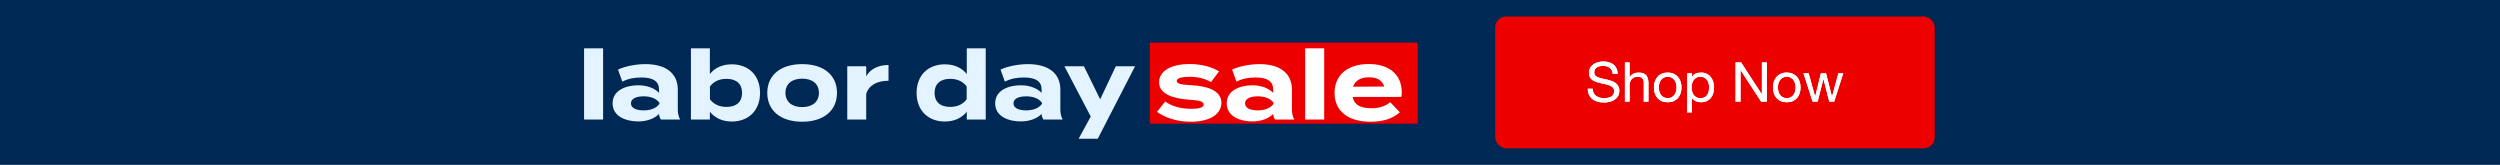 <svg width="910" height="60" viewBox="0 0 910 60" fill="none" xmlns="http://www.w3.org/2000/svg">
<rect width="910" height="60" fill="#002855"/>
<rect x="418.543" y="15.5" width="97.5" height="29.5" fill="#ED0000"/>
<path d="M219.531 43.5H212.601V17.6H219.531V43.5ZM234.925 23.34C242.31 23.34 246.72 26.63 246.72 32.615V39.825C246.72 41.225 246.965 42.38 247.56 43.5H240.56C240.175 42.905 239.895 42.17 239.895 41.505V41.47C238.425 43.01 235.73 44.2 232.3 44.2C228.205 44.2 222.99 42.59 222.99 37.62C222.99 32.65 228.205 31.04 232.3 31.04C235.73 31.04 238.425 32.23 239.895 33.805V32.545C239.895 29.605 237.725 28.205 233.49 28.205C231.18 28.205 228.905 28.52 226.525 29.71L224.95 25.335C227.575 24.075 231.565 23.34 234.925 23.34ZM240.035 37.795V37.41C238.705 35.555 236.255 35.065 234.26 35.065C232.3 35.065 229.675 35.555 229.675 37.62C229.675 39.685 232.3 40.175 234.26 40.175C236.255 40.175 238.705 39.685 240.035 37.795ZM266.371 23.41C272.461 23.41 276.661 27.4 276.661 33.805C276.661 40.21 272.461 44.235 266.371 44.235C262.836 44.235 260.106 42.835 258.391 40.665V43.5H251.496V17.6H258.391V26.945C260.106 24.775 262.836 23.41 266.371 23.41ZM264.446 38.915C268.086 38.915 270.116 37.06 270.116 33.805C270.116 30.585 268.086 28.695 264.446 28.695C262.101 28.695 259.966 29.465 258.426 31.46V36.15C259.966 38.145 262.101 38.915 264.446 38.915ZM291.997 44.305C284.192 44.305 279.292 40.28 279.292 33.805C279.292 27.295 284.192 23.34 291.997 23.34C299.767 23.34 304.667 27.295 304.667 33.805C304.667 40.28 299.767 44.305 291.997 44.305ZM291.997 38.985C295.532 38.985 298.087 37.2 298.087 33.805C298.087 30.375 295.532 28.625 291.997 28.625C288.462 28.625 285.907 30.375 285.907 33.805C285.907 37.2 288.462 38.985 291.997 38.985ZM315.301 43.5H308.406V24.11H315.301V27.715C316.911 24.985 319.956 23.655 323.421 23.655V29.395C319.291 29.395 316.316 30.97 315.301 34.155V43.5ZM343.928 23.41C347.463 23.41 350.193 24.775 351.908 26.945V17.6H358.803V43.5H351.908V40.665C350.193 42.835 347.463 44.235 343.928 44.235C337.838 44.235 333.638 40.21 333.638 33.805C333.638 27.4 337.838 23.41 343.928 23.41ZM345.853 38.915C348.198 38.915 350.368 38.145 351.873 36.15V31.46C350.368 29.465 348.198 28.695 345.853 28.695C342.213 28.695 340.183 30.585 340.183 33.805C340.183 37.06 342.213 38.915 345.853 38.915ZM374.173 23.34C381.558 23.34 385.968 26.63 385.968 32.615V39.825C385.968 41.225 386.213 42.38 386.808 43.5H379.808C379.423 42.905 379.143 42.17 379.143 41.505V41.47C377.673 43.01 374.978 44.2 371.548 44.2C367.453 44.2 362.238 42.59 362.238 37.62C362.238 32.65 367.453 31.04 371.548 31.04C374.978 31.04 377.673 32.23 379.143 33.805V32.545C379.143 29.605 376.973 28.205 372.738 28.205C370.428 28.205 368.153 28.52 365.773 29.71L364.198 25.335C366.823 24.075 370.813 23.34 374.173 23.34ZM379.283 37.795V37.41C377.953 35.555 375.503 35.065 373.508 35.065C371.548 35.065 368.923 35.555 368.923 37.62C368.923 39.685 371.548 40.175 373.508 40.175C375.503 40.175 377.953 39.685 379.283 37.795ZM406.167 24.11H413.167L399.587 50.5H392.622L397.032 42.415L387.442 24.11H394.547L400.462 36.15L406.167 24.11Z" fill="#E3F3FF"/>
<path d="M433.7 31.005C439.86 31.355 444.585 33.14 444.585 37.41C444.585 41.225 440.945 44.305 433.385 44.305C428.205 44.305 423.865 42.73 421.135 40.7L424.145 36.955C426.245 38.495 429.5 39.615 433.595 39.615C436.325 39.615 438.145 39.195 438.145 38.04C438.145 36.92 436.5 36.5 432.895 36.29C427.295 35.905 421.905 34.365 421.905 29.955C421.905 26 425.93 23.305 433.14 23.305C437.34 23.305 441.19 24.425 443.745 25.965L440.805 29.885C438.845 28.695 436.22 27.96 432.965 27.96C430.83 27.96 428.345 28.275 428.345 29.465C428.345 30.62 430.41 30.83 433.7 31.005ZM458.469 23.34C465.854 23.34 470.264 26.63 470.264 32.615V39.825C470.264 41.225 470.509 42.38 471.104 43.5H464.104C463.719 42.905 463.439 42.17 463.439 41.505V41.47C461.969 43.01 459.274 44.2 455.844 44.2C451.749 44.2 446.534 42.59 446.534 37.62C446.534 32.65 451.749 31.04 455.844 31.04C459.274 31.04 461.969 32.23 463.439 33.805V32.545C463.439 29.605 461.269 28.205 457.034 28.205C454.724 28.205 452.449 28.52 450.069 29.71L448.494 25.335C451.119 24.075 455.109 23.34 458.469 23.34ZM463.579 37.795V37.41C462.249 35.555 459.799 35.065 457.804 35.065C455.844 35.065 453.219 35.555 453.219 37.62C453.219 39.685 455.844 40.175 457.804 40.175C459.799 40.175 462.249 39.685 463.579 37.795ZM482.005 43.5H475.075V17.6H482.005V43.5ZM492.36 35.275C492.92 38.215 495.265 39.405 499.185 39.405C502.265 39.405 504.12 38.67 506.045 37.2L509.545 40.875C506.78 43.325 503.21 44.305 498.8 44.305C490.575 44.305 485.78 40.315 485.78 33.805C485.78 27.295 490.505 23.305 498.275 23.305C505.275 23.305 510.245 26.805 510.245 33.665C510.245 34.435 510.21 34.89 510.07 35.275H492.36ZM498.345 28.135C495.37 28.135 493.305 29.22 492.535 31.565L503.875 31.495C503.14 29.22 501.285 28.135 498.345 28.135Z" fill="white"/>
<rect x="544.25" y="6" width="160" height="48" rx="4" fill="#ED0000"/>
<path d="M587.039 26.9C586.932 25.873 586.559 25.133 585.919 24.68C585.292 24.213 584.485 23.98 583.499 23.98C583.099 23.98 582.705 24.02 582.319 24.1C581.932 24.18 581.585 24.313 581.279 24.5C580.985 24.687 580.745 24.94 580.559 25.26C580.385 25.567 580.299 25.953 580.299 26.42C580.299 26.86 580.425 27.22 580.679 27.5C580.945 27.767 581.292 27.987 581.719 28.16C582.159 28.333 582.652 28.48 583.199 28.6C583.745 28.707 584.299 28.827 584.859 28.96C585.432 29.093 585.992 29.253 586.539 29.44C587.085 29.613 587.572 29.853 587.999 30.16C588.439 30.467 588.785 30.853 589.039 31.32C589.305 31.787 589.439 32.373 589.439 33.08C589.439 33.84 589.265 34.493 588.919 35.04C588.585 35.573 588.152 36.013 587.619 36.36C587.085 36.693 586.485 36.933 585.819 37.08C585.165 37.24 584.512 37.32 583.859 37.32C583.059 37.32 582.299 37.22 581.579 37.02C580.872 36.82 580.245 36.52 579.699 36.12C579.165 35.707 578.739 35.187 578.419 34.56C578.112 33.92 577.959 33.167 577.959 32.3H579.759C579.759 32.9 579.872 33.42 580.099 33.86C580.339 34.287 580.645 34.64 581.019 34.92C581.405 35.2 581.852 35.407 582.359 35.54C582.865 35.673 583.385 35.74 583.919 35.74C584.345 35.74 584.772 35.7 585.199 35.62C585.639 35.54 586.032 35.407 586.379 35.22C586.725 35.02 587.005 34.753 587.219 34.42C587.432 34.087 587.539 33.66 587.539 33.14C587.539 32.647 587.405 32.247 587.139 31.94C586.885 31.633 586.539 31.387 586.099 31.2C585.672 31 585.185 30.84 584.639 30.72C584.092 30.6 583.532 30.48 582.959 30.36C582.399 30.227 581.845 30.08 581.299 29.92C580.752 29.747 580.259 29.527 579.819 29.26C579.392 28.98 579.045 28.627 578.779 28.2C578.525 27.76 578.399 27.213 578.399 26.56C578.399 25.84 578.545 25.22 578.839 24.7C579.132 24.167 579.519 23.733 579.999 23.4C580.492 23.053 581.045 22.8 581.659 22.64C582.285 22.467 582.925 22.38 583.579 22.38C584.312 22.38 584.992 22.467 585.619 22.64C586.245 22.813 586.792 23.087 587.259 23.46C587.739 23.833 588.112 24.307 588.379 24.88C588.659 25.44 588.812 26.113 588.839 26.9H587.039ZM591.468 22.72H593.168V28.18H593.208C593.341 27.86 593.528 27.593 593.768 27.38C594.008 27.153 594.274 26.973 594.568 26.84C594.874 26.693 595.188 26.587 595.508 26.52C595.841 26.453 596.161 26.42 596.468 26.42C597.148 26.42 597.714 26.513 598.168 26.7C598.621 26.887 598.988 27.147 599.268 27.48C599.548 27.813 599.741 28.213 599.848 28.68C599.968 29.133 600.028 29.64 600.028 30.2V37H598.328V30C598.328 29.36 598.141 28.853 597.768 28.48C597.394 28.107 596.881 27.92 596.228 27.92C595.708 27.92 595.254 28 594.868 28.16C594.494 28.32 594.181 28.547 593.928 28.84C593.674 29.133 593.481 29.48 593.348 29.88C593.228 30.267 593.168 30.693 593.168 31.16V37H591.468V22.72ZM603.821 31.84C603.821 32.467 603.901 33.027 604.061 33.52C604.234 34 604.467 34.407 604.761 34.74C605.054 35.06 605.394 35.307 605.781 35.48C606.181 35.653 606.601 35.74 607.041 35.74C607.481 35.74 607.894 35.653 608.281 35.48C608.681 35.307 609.027 35.06 609.321 34.74C609.614 34.407 609.841 34 610.001 33.52C610.174 33.027 610.261 32.467 610.261 31.84C610.261 31.213 610.174 30.66 610.001 30.18C609.841 29.687 609.614 29.273 609.321 28.94C609.027 28.607 608.681 28.353 608.281 28.18C607.894 28.007 607.481 27.92 607.041 27.92C606.601 27.92 606.181 28.007 605.781 28.18C605.394 28.353 605.054 28.607 604.761 28.94C604.467 29.273 604.234 29.687 604.061 30.18C603.901 30.66 603.821 31.213 603.821 31.84ZM602.021 31.84C602.021 31.08 602.127 30.373 602.341 29.72C602.554 29.053 602.874 28.48 603.301 28C603.727 27.507 604.254 27.12 604.881 26.84C605.507 26.56 606.227 26.42 607.041 26.42C607.867 26.42 608.587 26.56 609.201 26.84C609.827 27.12 610.354 27.507 610.781 28C611.207 28.48 611.527 29.053 611.741 29.72C611.954 30.373 612.061 31.08 612.061 31.84C612.061 32.6 611.954 33.307 611.741 33.96C611.527 34.613 611.207 35.187 610.781 35.68C610.354 36.16 609.827 36.54 609.201 36.82C608.587 37.087 607.867 37.22 607.041 37.22C606.227 37.22 605.507 37.087 604.881 36.82C604.254 36.54 603.727 36.16 603.301 35.68C602.874 35.187 602.554 34.613 602.341 33.96C602.127 33.307 602.021 32.6 602.021 31.84ZM614.125 26.66H615.825V28.06H615.865C616.145 27.487 616.585 27.073 617.185 26.82C617.785 26.553 618.445 26.42 619.165 26.42C619.965 26.42 620.658 26.567 621.245 26.86C621.845 27.153 622.338 27.553 622.725 28.06C623.125 28.553 623.425 29.127 623.625 29.78C623.825 30.433 623.925 31.127 623.925 31.86C623.925 32.593 623.825 33.287 623.625 33.94C623.438 34.593 623.145 35.167 622.745 35.66C622.358 36.14 621.865 36.52 621.265 36.8C620.678 37.08 619.992 37.22 619.205 37.22C618.952 37.22 618.665 37.193 618.345 37.14C618.038 37.087 617.732 37 617.425 36.88C617.118 36.76 616.825 36.6 616.545 36.4C616.278 36.187 616.052 35.927 615.865 35.62H615.825V40.94H614.125V26.66ZM622.125 31.74C622.125 31.26 622.058 30.793 621.925 30.34C621.805 29.873 621.612 29.46 621.345 29.1C621.092 28.74 620.758 28.453 620.345 28.24C619.945 28.027 619.472 27.92 618.925 27.92C618.352 27.92 617.865 28.033 617.465 28.26C617.065 28.487 616.738 28.787 616.485 29.16C616.232 29.52 616.045 29.933 615.925 30.4C615.818 30.867 615.765 31.34 615.765 31.82C615.765 32.327 615.825 32.82 615.945 33.3C616.065 33.767 616.252 34.18 616.505 34.54C616.772 34.9 617.112 35.193 617.525 35.42C617.938 35.633 618.438 35.74 619.025 35.74C619.612 35.74 620.098 35.627 620.485 35.4C620.885 35.173 621.205 34.873 621.445 34.5C621.685 34.127 621.858 33.7 621.965 33.22C622.072 32.74 622.125 32.247 622.125 31.74ZM631.747 22.72H633.767L641.287 34.3H641.327V22.72H643.127V37H641.047L633.587 25.54H633.547V37H631.747V22.72ZM647.161 31.84C647.161 32.467 647.241 33.027 647.401 33.52C647.574 34 647.807 34.407 648.101 34.74C648.394 35.06 648.734 35.307 649.121 35.48C649.521 35.653 649.941 35.74 650.381 35.74C650.821 35.74 651.234 35.653 651.621 35.48C652.021 35.307 652.367 35.06 652.661 34.74C652.954 34.407 653.181 34 653.341 33.52C653.514 33.027 653.601 32.467 653.601 31.84C653.601 31.213 653.514 30.66 653.341 30.18C653.181 29.687 652.954 29.273 652.661 28.94C652.367 28.607 652.021 28.353 651.621 28.18C651.234 28.007 650.821 27.92 650.381 27.92C649.941 27.92 649.521 28.007 649.121 28.18C648.734 28.353 648.394 28.607 648.101 28.94C647.807 29.273 647.574 29.687 647.401 30.18C647.241 30.66 647.161 31.213 647.161 31.84ZM645.361 31.84C645.361 31.08 645.467 30.373 645.681 29.72C645.894 29.053 646.214 28.48 646.641 28C647.067 27.507 647.594 27.12 648.221 26.84C648.847 26.56 649.567 26.42 650.381 26.42C651.207 26.42 651.927 26.56 652.541 26.84C653.167 27.12 653.694 27.507 654.121 28C654.547 28.48 654.867 29.053 655.081 29.72C655.294 30.373 655.401 31.08 655.401 31.84C655.401 32.6 655.294 33.307 655.081 33.96C654.867 34.613 654.547 35.187 654.121 35.68C653.694 36.16 653.167 36.54 652.541 36.82C651.927 37.087 651.207 37.22 650.381 37.22C649.567 37.22 648.847 37.087 648.221 36.82C647.594 36.54 647.067 36.16 646.641 35.68C646.214 35.187 645.894 34.613 645.681 33.96C645.467 33.307 645.361 32.6 645.361 31.84ZM667.645 37H665.845L663.745 28.78H663.705L661.625 37H659.785L656.465 26.66H658.345L660.685 35.12H660.725L662.805 26.66H664.665L666.825 35.12H666.865L669.185 26.66H670.945L667.645 37Z" fill="white"/>
<path d="M587.039 26.9C586.932 25.873 586.559 25.133 585.919 24.68C585.292 24.213 584.485 23.98 583.499 23.98C583.099 23.98 582.705 24.02 582.319 24.1C581.932 24.18 581.585 24.313 581.279 24.5C580.985 24.687 580.745 24.94 580.559 25.26C580.385 25.567 580.299 25.953 580.299 26.42C580.299 26.86 580.425 27.22 580.679 27.5C580.945 27.767 581.292 27.987 581.719 28.16C582.159 28.333 582.652 28.48 583.199 28.6C583.745 28.707 584.299 28.827 584.859 28.96C585.432 29.093 585.992 29.253 586.539 29.44C587.085 29.613 587.572 29.853 587.999 30.16C588.439 30.467 588.785 30.853 589.039 31.32C589.305 31.787 589.439 32.373 589.439 33.08C589.439 33.84 589.265 34.493 588.919 35.04C588.585 35.573 588.152 36.013 587.619 36.36C587.085 36.693 586.485 36.933 585.819 37.08C585.165 37.24 584.512 37.32 583.859 37.32C583.059 37.32 582.299 37.22 581.579 37.02C580.872 36.82 580.245 36.52 579.699 36.12C579.165 35.707 578.739 35.187 578.419 34.56C578.112 33.92 577.959 33.167 577.959 32.3H579.759C579.759 32.9 579.872 33.42 580.099 33.86C580.339 34.287 580.645 34.64 581.019 34.92C581.405 35.2 581.852 35.407 582.359 35.54C582.865 35.673 583.385 35.74 583.919 35.74C584.345 35.74 584.772 35.7 585.199 35.62C585.639 35.54 586.032 35.407 586.379 35.22C586.725 35.02 587.005 34.753 587.219 34.42C587.432 34.087 587.539 33.66 587.539 33.14C587.539 32.647 587.405 32.247 587.139 31.94C586.885 31.633 586.539 31.387 586.099 31.2C585.672 31 585.185 30.84 584.639 30.72C584.092 30.6 583.532 30.48 582.959 30.36C582.399 30.227 581.845 30.08 581.299 29.92C580.752 29.747 580.259 29.527 579.819 29.26C579.392 28.98 579.045 28.627 578.779 28.2C578.525 27.76 578.399 27.213 578.399 26.56C578.399 25.84 578.545 25.22 578.839 24.7C579.132 24.167 579.519 23.733 579.999 23.4C580.492 23.053 581.045 22.8 581.659 22.64C582.285 22.467 582.925 22.38 583.579 22.38C584.312 22.38 584.992 22.467 585.619 22.64C586.245 22.813 586.792 23.087 587.259 23.46C587.739 23.833 588.112 24.307 588.379 24.88C588.659 25.44 588.812 26.113 588.839 26.9H587.039ZM591.468 22.72H593.168V28.18H593.208C593.341 27.86 593.528 27.593 593.768 27.38C594.008 27.153 594.274 26.973 594.568 26.84C594.874 26.693 595.188 26.587 595.508 26.52C595.841 26.453 596.161 26.42 596.468 26.42C597.148 26.42 597.714 26.513 598.168 26.7C598.621 26.887 598.988 27.147 599.268 27.48C599.548 27.813 599.741 28.213 599.848 28.68C599.968 29.133 600.028 29.64 600.028 30.2V37H598.328V30C598.328 29.36 598.141 28.853 597.768 28.48C597.394 28.107 596.881 27.92 596.228 27.92C595.708 27.92 595.254 28 594.868 28.16C594.494 28.32 594.181 28.547 593.928 28.84C593.674 29.133 593.481 29.48 593.348 29.88C593.228 30.267 593.168 30.693 593.168 31.16V37H591.468V22.72ZM603.821 31.84C603.821 32.467 603.901 33.027 604.061 33.52C604.234 34 604.467 34.407 604.761 34.74C605.054 35.06 605.394 35.307 605.781 35.48C606.181 35.653 606.601 35.74 607.041 35.74C607.481 35.74 607.894 35.653 608.281 35.48C608.681 35.307 609.027 35.06 609.321 34.74C609.614 34.407 609.841 34 610.001 33.52C610.174 33.027 610.261 32.467 610.261 31.84C610.261 31.213 610.174 30.66 610.001 30.18C609.841 29.687 609.614 29.273 609.321 28.94C609.027 28.607 608.681 28.353 608.281 28.18C607.894 28.007 607.481 27.92 607.041 27.92C606.601 27.92 606.181 28.007 605.781 28.18C605.394 28.353 605.054 28.607 604.761 28.94C604.467 29.273 604.234 29.687 604.061 30.18C603.901 30.66 603.821 31.213 603.821 31.84ZM602.021 31.84C602.021 31.08 602.127 30.373 602.341 29.72C602.554 29.053 602.874 28.48 603.301 28C603.727 27.507 604.254 27.12 604.881 26.84C605.507 26.56 606.227 26.42 607.041 26.42C607.867 26.42 608.587 26.56 609.201 26.84C609.827 27.12 610.354 27.507 610.781 28C611.207 28.48 611.527 29.053 611.741 29.72C611.954 30.373 612.061 31.08 612.061 31.84C612.061 32.6 611.954 33.307 611.741 33.96C611.527 34.613 611.207 35.187 610.781 35.68C610.354 36.16 609.827 36.54 609.201 36.82C608.587 37.087 607.867 37.22 607.041 37.22C606.227 37.22 605.507 37.087 604.881 36.82C604.254 36.54 603.727 36.16 603.301 35.68C602.874 35.187 602.554 34.613 602.341 33.96C602.127 33.307 602.021 32.6 602.021 31.84ZM614.125 26.66H615.825V28.06H615.865C616.145 27.487 616.585 27.073 617.185 26.82C617.785 26.553 618.445 26.42 619.165 26.42C619.965 26.42 620.658 26.567 621.245 26.86C621.845 27.153 622.338 27.553 622.725 28.06C623.125 28.553 623.425 29.127 623.625 29.78C623.825 30.433 623.925 31.127 623.925 31.86C623.925 32.593 623.825 33.287 623.625 33.94C623.438 34.593 623.145 35.167 622.745 35.66C622.358 36.14 621.865 36.52 621.265 36.8C620.678 37.08 619.992 37.22 619.205 37.22C618.952 37.22 618.665 37.193 618.345 37.14C618.038 37.087 617.732 37 617.425 36.88C617.118 36.76 616.825 36.6 616.545 36.4C616.278 36.187 616.052 35.927 615.865 35.62H615.825V40.94H614.125V26.66ZM622.125 31.74C622.125 31.26 622.058 30.793 621.925 30.34C621.805 29.873 621.612 29.46 621.345 29.1C621.092 28.74 620.758 28.453 620.345 28.24C619.945 28.027 619.472 27.92 618.925 27.92C618.352 27.92 617.865 28.033 617.465 28.26C617.065 28.487 616.738 28.787 616.485 29.16C616.232 29.52 616.045 29.933 615.925 30.4C615.818 30.867 615.765 31.34 615.765 31.82C615.765 32.327 615.825 32.82 615.945 33.3C616.065 33.767 616.252 34.18 616.505 34.54C616.772 34.9 617.112 35.193 617.525 35.42C617.938 35.633 618.438 35.74 619.025 35.74C619.612 35.74 620.098 35.627 620.485 35.4C620.885 35.173 621.205 34.873 621.445 34.5C621.685 34.127 621.858 33.7 621.965 33.22C622.072 32.74 622.125 32.247 622.125 31.74ZM631.747 22.72H633.767L641.287 34.3H641.327V22.72H643.127V37H641.047L633.587 25.54H633.547V37H631.747V22.72ZM647.161 31.84C647.161 32.467 647.241 33.027 647.401 33.52C647.574 34 647.807 34.407 648.101 34.74C648.394 35.06 648.734 35.307 649.121 35.48C649.521 35.653 649.941 35.74 650.381 35.74C650.821 35.74 651.234 35.653 651.621 35.48C652.021 35.307 652.367 35.06 652.661 34.74C652.954 34.407 653.181 34 653.341 33.52C653.514 33.027 653.601 32.467 653.601 31.84C653.601 31.213 653.514 30.66 653.341 30.18C653.181 29.687 652.954 29.273 652.661 28.94C652.367 28.607 652.021 28.353 651.621 28.18C651.234 28.007 650.821 27.92 650.381 27.92C649.941 27.92 649.521 28.007 649.121 28.18C648.734 28.353 648.394 28.607 648.101 28.94C647.807 29.273 647.574 29.687 647.401 30.18C647.241 30.66 647.161 31.213 647.161 31.84ZM645.361 31.84C645.361 31.08 645.467 30.373 645.681 29.72C645.894 29.053 646.214 28.48 646.641 28C647.067 27.507 647.594 27.12 648.221 26.84C648.847 26.56 649.567 26.42 650.381 26.42C651.207 26.42 651.927 26.56 652.541 26.84C653.167 27.12 653.694 27.507 654.121 28C654.547 28.48 654.867 29.053 655.081 29.72C655.294 30.373 655.401 31.08 655.401 31.84C655.401 32.6 655.294 33.307 655.081 33.96C654.867 34.613 654.547 35.187 654.121 35.68C653.694 36.16 653.167 36.54 652.541 36.82C651.927 37.087 651.207 37.22 650.381 37.22C649.567 37.22 648.847 37.087 648.221 36.82C647.594 36.54 647.067 36.16 646.641 35.68C646.214 35.187 645.894 34.613 645.681 33.96C645.467 33.307 645.361 32.6 645.361 31.84ZM667.645 37H665.845L663.745 28.78H663.705L661.625 37H659.785L656.465 26.66H658.345L660.685 35.12H660.725L662.805 26.66H664.665L666.825 35.12H666.865L669.185 26.66H670.945L667.645 37Z" fill="white"/>
</svg>
